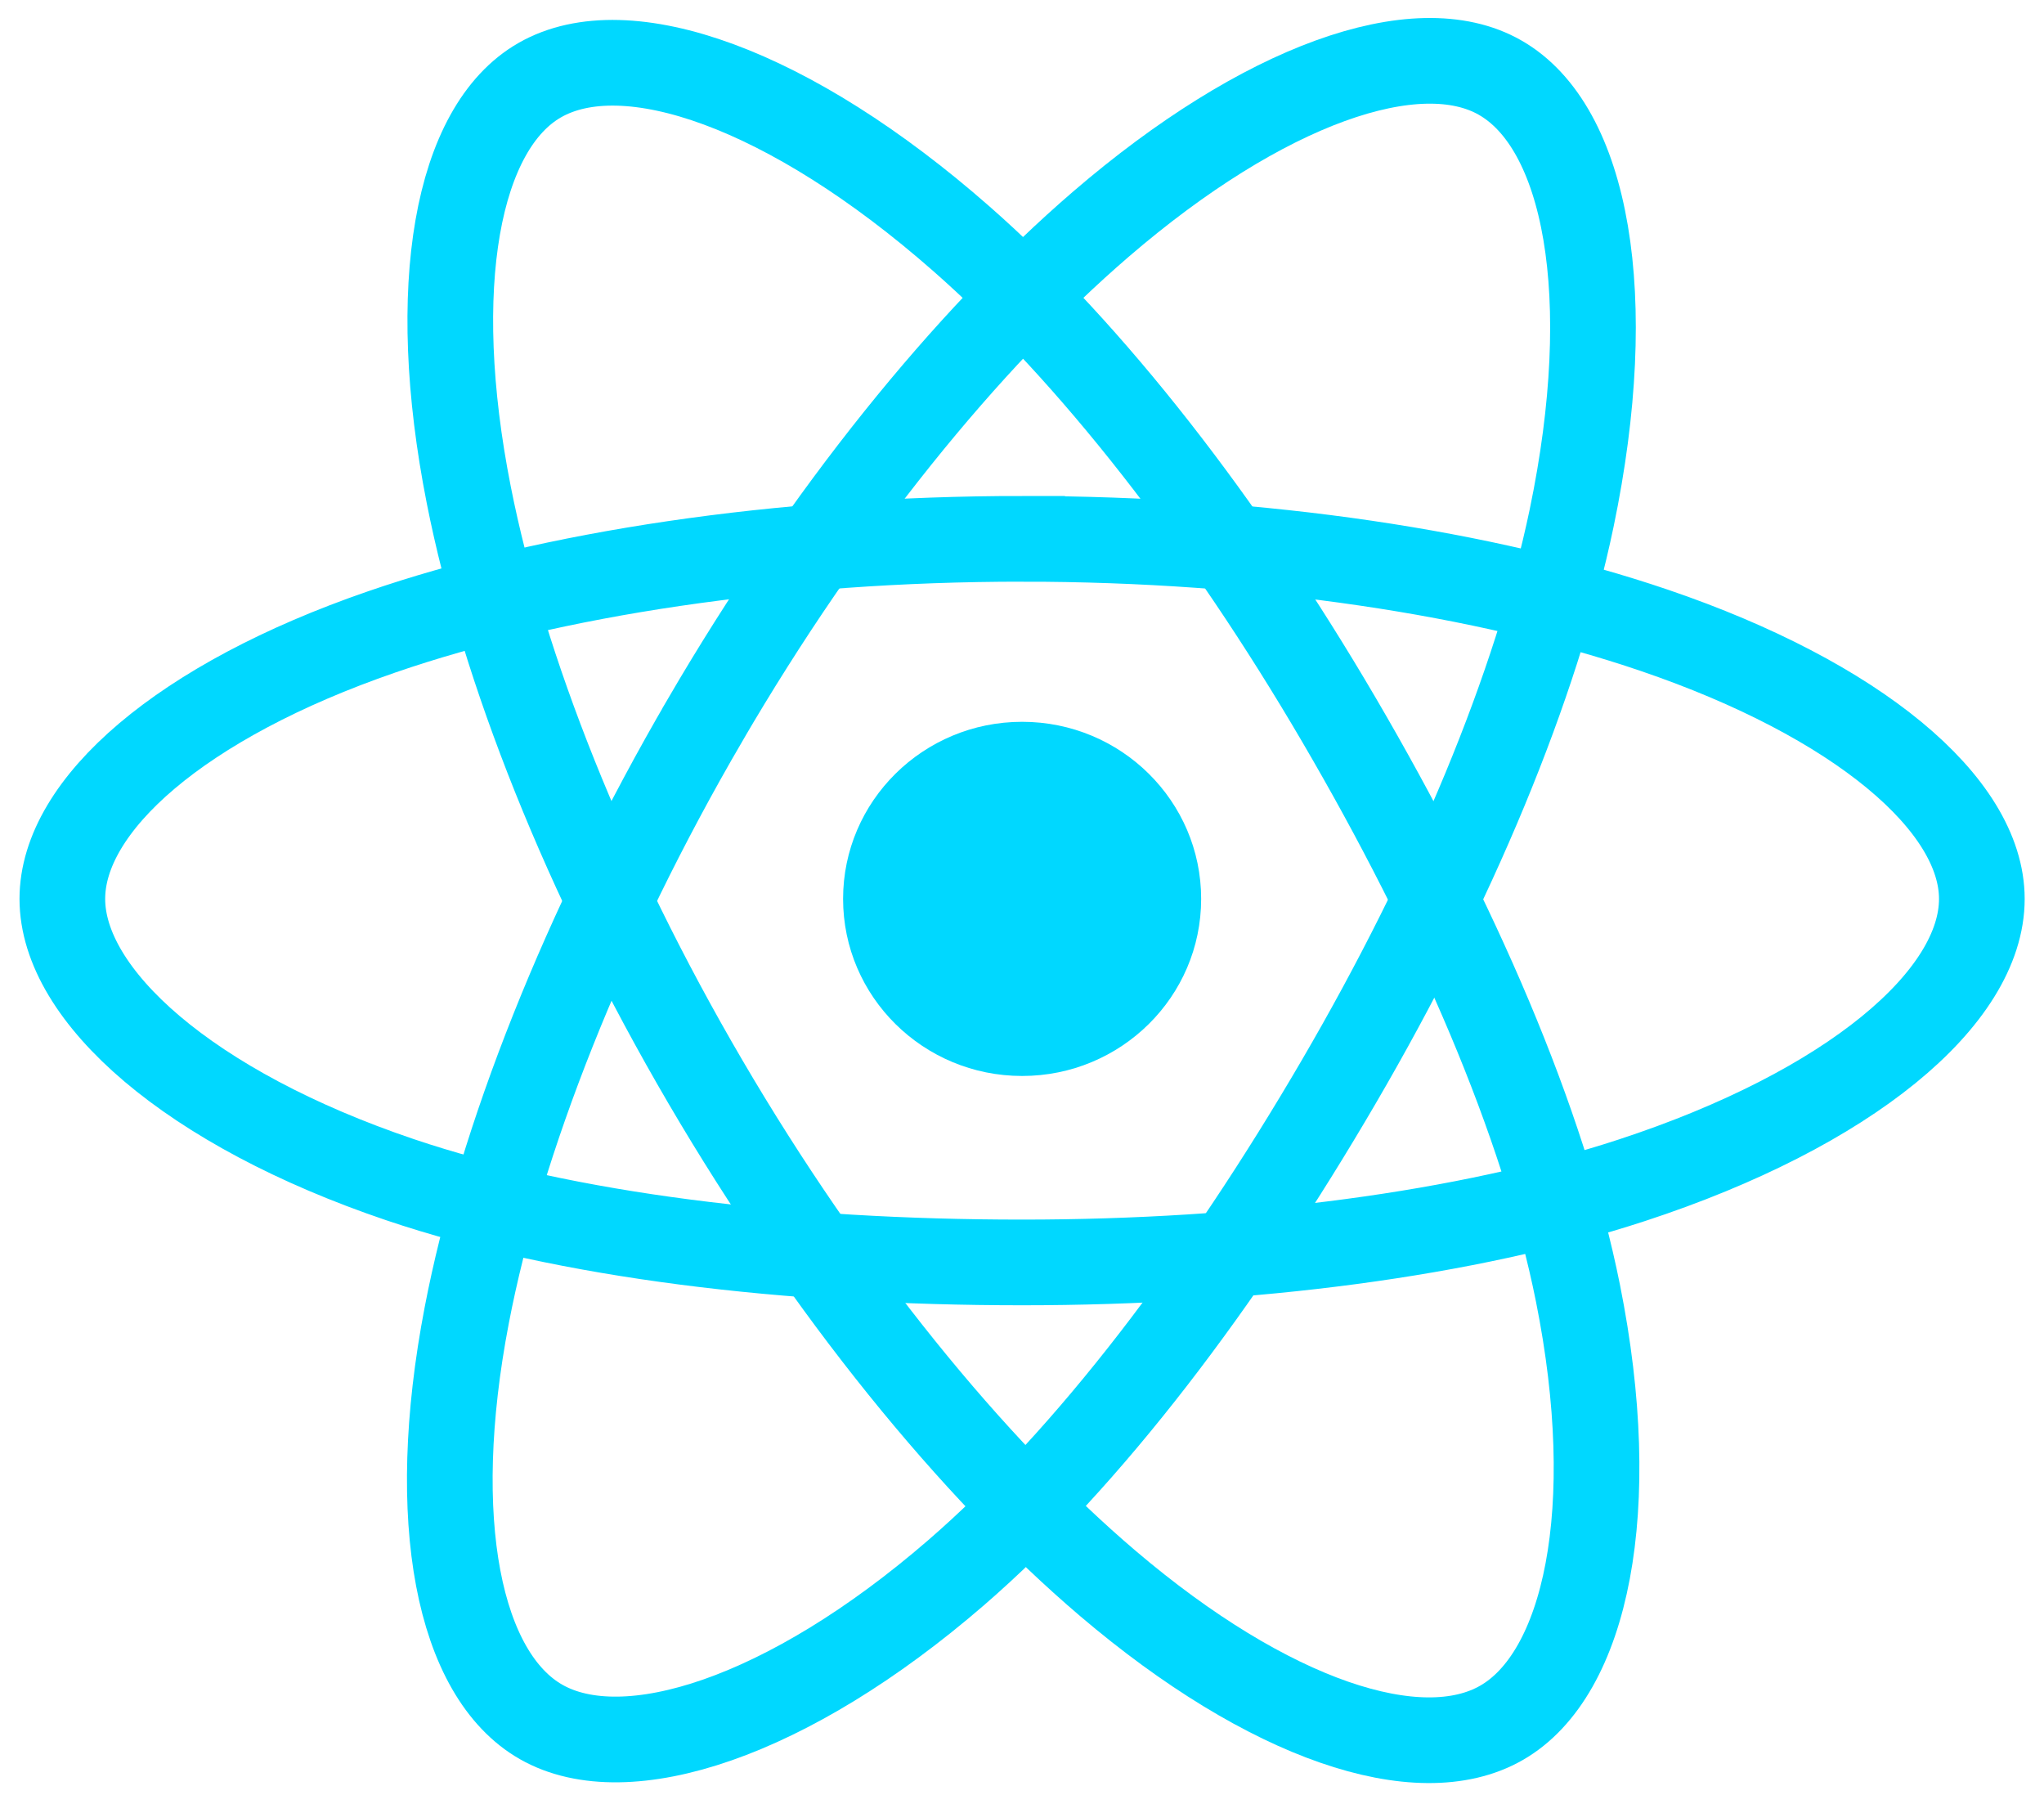 <svg xmlns="http://www.w3.org/2000/svg" viewBox="0 0 34 30"><g fill="none" fill-rule="evenodd" transform="translate(1 1)"><ellipse cx="16.002" cy="13.949" fill="#00D8FF" rx="2.978" ry="2.945"></ellipse><path stroke="#00D8FF" stroke-width="1.425" d="M16.002 7.961c3.999 0 7.713.568 10.514 1.521 3.375 1.149 5.45 2.89 5.45 4.467 0 1.643-2.199 3.493-5.823 4.68-2.74.897-6.345 1.366-10.141 1.366-3.892 0-7.578-.44-10.348-1.376C2.15 17.434.037 15.56.037 13.949c0-1.564 1.981-3.292 5.309-4.439 2.811-.97 6.618-1.549 10.656-1.549z"></path><path stroke="#00D8FF" stroke-width="1.425" d="M10.73 10.972c1.998-3.425 4.35-6.323 6.585-8.246C20.008.41 22.57-.498 23.951.29c1.44.82 1.962 3.628 1.192 7.325-.583 2.796-1.973 6.118-3.87 9.369-1.944 3.333-4.17 6.27-6.374 8.175-2.79 2.411-5.486 3.283-6.898 2.478-1.37-.781-1.895-3.341-1.237-6.764.555-2.892 1.949-6.442 3.966-9.9z"></path><path stroke="#00D8FF" stroke-width="1.425" d="M10.735 16.993c-2.003-3.422-3.368-6.885-3.937-9.76-.685-3.463-.2-6.11 1.18-6.9 1.438-.824 4.159.131 7.013 2.637 2.159 1.895 4.375 4.746 6.277 7.994 1.95 3.33 3.412 6.704 3.98 9.543.72 3.594.137 6.339-1.274 7.146-1.369.784-3.873-.046-6.544-2.318-2.257-1.92-4.672-4.887-6.695-8.342z"></path></g></svg>